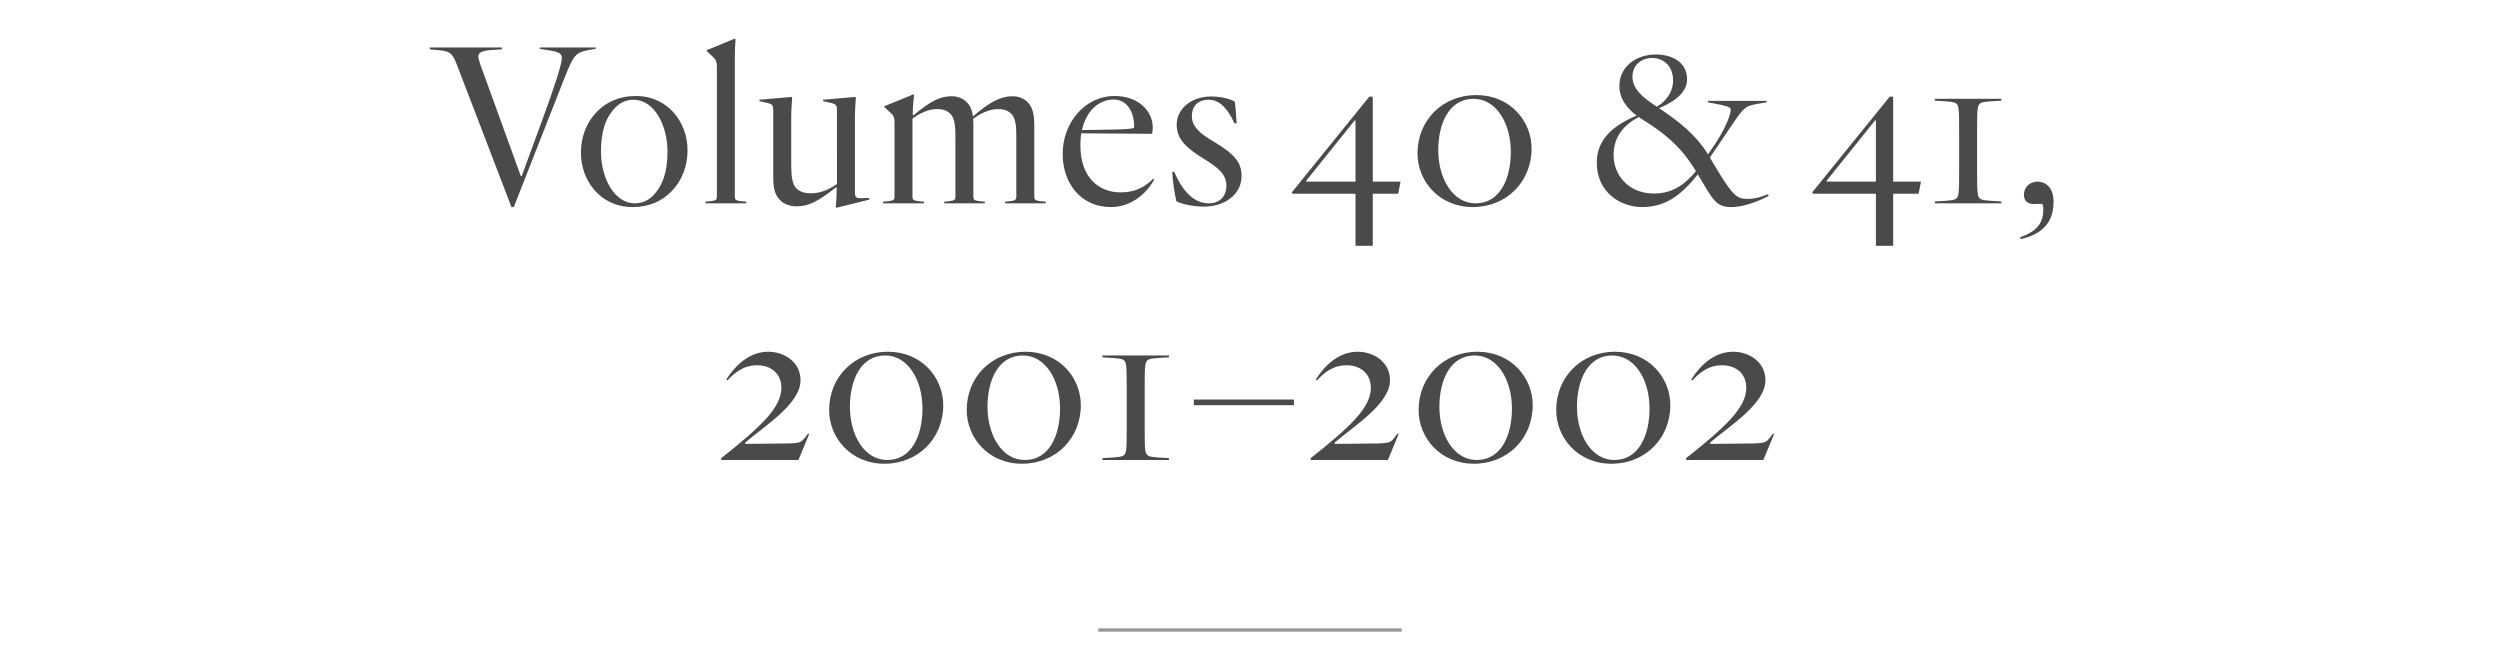 <?xml version="1.0" encoding="UTF-8"?>
<svg width="750px" height="200px" viewBox="0 0 750 200" version="1.1" xmlns="http://www.w3.org/2000/svg" xmlns:xlink="http://www.w3.org/1999/xlink">
    <title>GWTM_Research_Scholar_Journal_Vol40-41_H1_750x125</title>
    <g id="GWTM_Research_Scholar_Journal_Vol40-41_H1_750x125" stroke="none" stroke-width="1" fill="none" fill-rule="evenodd">
        <path d="M154.137,62.12 L169.397,23.27 C172.057,16.62 172.617,15.78 176.537,15.01 L178.707,14.66 L178.707,14.24 L161.907,14.24 L161.907,14.66 L165.057,15.15 C168.277,15.64 168.557,16.48 168.557,17.46 C168.557,19.14 166.457,25.79 162.397,36.78 L156.517,52.81 L156.237,52.81 L144.197,19.63 C143.847,18.58 143.497,17.6 143.497,16.9 C143.497,15.85 144.407,15.22 147.417,15.01 L150.567,14.8 L150.567,14.24 L128.937,14.24 L128.937,14.8 L131.807,15.08 C135.587,15.43 135.867,16.27 137.687,21.03 L153.437,62.12 L154.137,62.12 Z M189.813,62.12 C194.783,62.12 198.563,60.3 201.293,57.57 C204.583,54.28 206.263,49.94 206.263,45.04 C206.263,36.85 200.523,28.8 190.723,28.8 C185.753,28.8 181.973,30.62 179.243,33.35 C175.953,36.64 174.273,40.98 174.273,45.88 C174.273,54.07 180.013,62.12 189.813,62.12 Z M190.513,61 C184.213,61 180.293,53.3 180.293,45.46 C180.293,39.51 181.623,35.24 184.703,32.16 C185.893,30.97 187.713,29.92 190.023,29.92 C196.323,29.92 200.243,37.62 200.243,45.46 C200.243,51.41 198.913,55.68 195.833,58.76 C194.643,59.95 192.823,61 190.513,61 Z M223.88,61 L223.88,60.51 L222.41,60.37 C220.66,60.16 220.45,59.95 220.45,58.83 L220.45,17.04 C220.45,15.92 220.52,13.54 220.66,11.79 L220.45,11.58 L211.98,15.08 L211.98,15.29 L213.94,17.11 C214.85,17.95 215.06,18.72 215.06,19.98 L215.06,58.83 C215.06,59.95 214.85,60.16 213.1,60.37 L211.63,60.51 L211.63,61 L223.88,61 Z M250.947,62.33 L260.817,59.88 L260.747,59.39 L258.507,59.46 C256.757,59.53 256.477,59.18 256.477,57.5 L256.477,35.31 C256.477,33.28 256.687,30.2 256.757,29.29 L256.547,29.08 L246.957,29.92 L246.957,30.34 L249.687,30.97 C250.902,31.375 251.075,31.585 251.086,33.482 L251.087,55.19 C249.057,56.66 246.327,57.99 243.387,57.99 C241.497,57.99 240.097,57.64 238.907,56.52 C237.717,55.26 237.367,53.09 237.367,49.45 L237.367,35.31 C237.367,33.28 237.577,30.2 237.647,29.29 L237.437,29.08 L227.847,29.92 L227.847,30.34 L230.577,30.97 C231.792,31.375 231.965,31.585 231.976,33.482 L231.977,53.02 C231.977,57.01 232.607,58.55 234.007,60.02 C235.127,61.28 237.157,61.91 238.977,61.91 C242.757,61.91 245.697,60.23 250.807,56.17 L251.017,56.31 L250.947,58.9 C250.877,60.23 250.877,60.79 250.737,62.12 L250.947,62.33 Z M277.173,61 L277.173,60.51 L275.703,60.37 C273.953,60.16 273.743,59.95 273.743,58.83 L273.743,35.59 C275.703,34.12 278.363,32.72 281.163,32.72 C282.773,32.72 284.033,33.07 285.153,34.19 C286.553,35.59 286.623,38.39 286.623,41.33 L286.623,58.83 C286.623,59.95 286.413,60.16 284.663,60.37 L283.263,60.51 L283.263,61 L295.443,61 L295.443,60.51 L293.973,60.37 C292.223,60.16 292.013,59.95 292.013,58.83 L292.013,38.53 C292.013,37.48 292.013,36.57 291.943,35.66 C293.903,34.19 296.703,32.72 299.433,32.72 C301.043,32.72 302.303,33.07 303.423,34.19 C304.823,35.59 304.893,38.39 304.893,41.33 L304.893,58.83 C304.893,59.95 304.683,60.16 302.933,60.37 L301.533,60.51 L301.533,61 L313.713,61 L313.713,60.51 L312.243,60.37 C310.493,60.16 310.283,59.95 310.283,58.83 L310.283,37.69 C310.283,34.54 309.863,32.23 308.323,30.69 C307.203,29.5 305.523,28.87 303.773,28.87 C300.203,28.87 296.913,30.62 292.013,34.82 L291.873,34.96 L291.873,34.96 C291.663,33.21 291.173,31.81 290.053,30.69 C288.933,29.5 287.253,28.87 285.503,28.87 C281.863,28.87 278.993,30.48 274.023,34.61 L273.813,34.47 L273.883,32.16 C273.953,30.97 274.093,29.36 274.233,28.52 L274.023,28.31 L265.273,31.88 L265.273,32.09 L267.233,33.91 C268.143,34.68 268.353,35.45 268.353,36.71 L268.353,58.83 C268.353,59.95 268.143,60.16 266.393,60.37 L264.923,60.51 L264.923,61 L277.173,61 Z M333.29,62.12 C338.89,62.12 343.65,58.62 346.31,53.79 L346.03,53.58 C343.93,55.54 341.34,57.71 336.09,57.71 C330.21,57.71 324.12,53.79 324.12,43.64 C324.12,42.31 324.19,41.12 324.4,40 L345.61,40.14 C345.75,39.72 345.82,39.02 345.82,38.25 C345.82,33.21 341.41,28.8 334.41,28.8 C325.31,28.8 318.8,36.99 318.8,46.16 C318.8,54.84 324.12,62.12 333.29,62.12 Z M324.61,39.02 C325.24,36.01 326.57,33.84 328.04,32.37 C329.93,30.55 332.17,29.85 334.06,29.85 C338.4,29.85 340.43,34.12 340.22,38.32 C339.66,38.67 337.42,38.81 333.36,38.88 L324.61,39.02 Z M361.197,61.98 C367.427,61.98 372.467,58.34 372.467,52.81 C372.467,48.82 370.577,46.3 363.717,42.24 C359.937,40 357.557,37.97 357.557,34.82 C357.557,32.16 359.027,29.92 362.667,29.92 C365.257,29.92 367.917,31.67 370.367,37.06 L370.997,36.92 C370.927,35.59 370.647,31.67 370.437,30.48 C369.107,29.71 366.307,28.94 363.437,28.94 C357.417,28.94 353.007,32.58 353.007,37.41 C353.007,41.54 355.527,44.2 361.127,47.63 C365.257,50.15 367.917,52.25 367.917,55.61 C367.917,59.25 365.607,61 362.597,61 C358.397,61 354.897,57.71 352.237,51.48 L351.677,51.62 C351.747,53.93 352.377,58.2 352.937,60.44 C355.387,61.49 358.467,61.98 361.197,61.98 Z M411.83,73.74 L411.83,58.13 L419.46,58.13 L420.16,54.49 L411.83,54.49 L411.83,29.01 L410.78,29.01 L387.54,57.71 L387.75,58.13 L406.65,58.13 L406.65,73.74 L411.83,73.74 Z M406.65,54.49 L391.88,54.49 L391.81,54.28 L406.44,36.08 L406.65,36.15 L406.65,54.49 Z M441.837,62.12 C451.917,62.12 459.477,54.56 459.477,44.55 C459.477,36.22 452.967,28.52 442.887,28.52 C432.807,28.52 425.247,36.01 425.247,46.02 C425.247,54.35 431.757,62.12 441.837,62.12 Z M442.677,61 C435.747,61 431.477,53.44 431.477,45.04 C431.477,36.99 434.767,29.64 442.047,29.64 C448.977,29.64 453.247,37.13 453.247,45.53 C453.247,53.58 450.027,61 442.677,61 Z M519.42,62.12 C524.04,62.12 529.29,59.46 530.62,58.76 L530.34,58.27 C528.66,58.97 526.56,59.67 524.39,59.67 C520.82,59.67 519.77,58.83 512.98,47.28 L513.05,47.14 L519.21,38.04 C523.27,32.02 523.55,31.81 527.54,31.11 L529.99,30.69 L529.99,30.27 L512.35,30.27 L512.35,30.69 L516.34,31.46 C518.93,32.02 519.28,32.44 519.21,33 C519.21,34.12 518.02,38.39 512.91,45.6 L512.42,46.3 C508.71,40.42 503.95,36.64 497.72,32.44 C500.38,31.32 506.12,28.66 506.12,23.83 C506.12,18.44 501.36,16.34 496.67,16.34 C491.14,16.34 485.96,19.77 485.82,25.51 C485.68,29.71 488.34,32.65 491,34.68 C485.68,36.92 479.03,40.77 479.03,48.75 C479.03,57.92 486.38,62.12 492.61,62.12 C499.4,62.12 504.09,58.9 509.34,52.32 C509.41,52.39 509.41,52.46 509.48,52.53 C513.89,59.95 514.73,62.12 519.42,62.12 Z M497.02,32.02 C496.6,31.67 496.11,31.39 495.62,31.04 C490.3,27.47 489.74,24.81 489.74,22.99 C489.74,20.05 491.77,17.39 495.83,17.39 C498.14,17.39 501.92,19 501.92,24.18 C501.92,28.17 499.05,30.9 497.02,32.02 Z M496.25,58.06 C488.41,58.06 484.07,52.39 484.07,46.51 C484.07,40.56 487.71,37.13 491.7,35.1 C492.05,35.45 492.47,35.66 492.89,35.94 C502.2,41.75 505.56,46.16 508.78,51.34 C505.98,54.77 502.2,58.06 496.25,58.06 Z M567.953,73.74 L567.953,58.13 L575.583,58.13 L576.283,54.49 L567.953,54.49 L567.953,29.01 L566.903,29.01 L543.663,57.71 L543.873,58.13 L562.773,58.13 L562.773,73.74 L567.953,73.74 Z M562.773,54.49 L548.003,54.49 L547.933,54.28 L562.563,36.08 L562.773,36.15 L562.773,54.49 Z M600.41,61 L600.41,60.44 L597.05,60.23 C594.11,60.02 593.62,59.74 593.34,58.2 C593.165,57.208 593.136,55.293 593.131,52.819 L593.131,37.821 C593.136,35.347 593.165,33.432 593.34,32.44 C593.62,30.9 594.11,30.62 597.05,30.41 L600.41,30.2 L600.41,29.64 L580.46,29.64 L580.46,30.2 L583.82,30.41 C586.76,30.62 587.25,30.9 587.53,32.44 C587.74,33.63 587.74,36.15 587.74,39.37 L587.74,51.27 C587.74,54.49 587.74,57.01 587.53,58.2 C587.25,59.74 586.76,60.02 583.82,60.23 L580.46,60.44 L580.46,61 L600.41,61 Z M606.197,71.71 C614.107,70.03 616.067,65.27 616.067,60.51 C616.067,55.96 613.407,54.49 611.307,54.49 C608.717,54.49 607.177,56.38 607.177,58.41 C607.177,59.53 607.597,61.28 610.327,61.21 L612.077,61.14 C612.777,61.14 612.987,61.35 612.987,62.75 C612.987,65.41 612.427,69.05 606.057,71.15 L606.197,71.71 Z M239.525,138 L242.745,130.23 L242.395,130.09 L241.555,131.21 C240.435,132.61 240.225,132.89 236.795,133.03 L223.635,133.17 L223.495,132.82 C229.655,127.57 240.155,121.13 240.155,114.06 C240.155,108.53 235.185,105.52 230.495,105.52 C224.895,105.52 220.695,109.44 217.895,113.85 L218.245,114.13 C220.135,112.1 222.795,109.58 227.135,109.58 C231.685,109.58 234.415,112.45 234.415,116.3 C234.415,122.25 228.395,127.92 216.285,137.51 L216.425,138 L239.525,138 Z M265.332,139.12 C275.412,139.12 282.972,131.56 282.972,121.55 C282.972,113.22 276.462,105.52 266.382,105.52 C256.302,105.52 248.742,113.01 248.742,123.02 C248.742,131.35 255.252,139.12 265.332,139.12 Z M266.172,138 C259.242,138 254.972,130.44 254.972,122.04 C254.972,113.99 258.262,106.64 265.542,106.64 C272.472,106.64 276.742,114.13 276.742,122.53 C276.742,130.58 273.522,138 266.172,138 Z M306.608,139.12 C316.688,139.12 324.248,131.56 324.248,121.55 C324.248,113.22 317.738,105.52 307.658,105.52 C297.578,105.52 290.018,113.01 290.018,123.02 C290.018,131.35 296.528,139.12 306.608,139.12 Z M307.448,138 C300.518,138 296.248,130.44 296.248,122.04 C296.248,113.99 299.538,106.64 306.818,106.64 C313.748,106.64 318.018,114.13 318.018,122.53 C318.018,130.58 314.798,138 307.448,138 Z M350.685,138 L350.685,137.44 L347.325,137.23 C344.385,137.02 343.895,136.74 343.615,135.2 C343.405,134.01 343.405,131.49 343.405,128.27 L343.405,116.37 C343.405,113.15 343.405,110.63 343.615,109.44 C343.895,107.9 344.385,107.62 347.325,107.41 L350.685,107.2 L350.685,106.64 L330.735,106.64 L330.735,107.2 L334.095,107.41 C337.035,107.62 337.525,107.9 337.805,109.44 C337.98,110.432 338.009,112.347 338.014,114.821 L338.014,129.819 C338.009,132.293 337.98,134.208 337.805,135.2 C337.525,136.74 337.035,137.02 334.095,137.23 L330.735,137.44 L330.735,138 L350.685,138 Z M388.182,121.55 L388.182,119.87 L358.152,119.87 L358.152,121.55 L388.182,121.55 Z M416.368,138 L419.588,130.23 L419.238,130.09 L418.398,131.21 C417.278,132.61 417.068,132.89 413.638,133.03 L400.478,133.17 L400.338,132.82 C406.498,127.57 416.998,121.13 416.998,114.06 C416.998,108.53 412.028,105.52 407.338,105.52 C401.738,105.52 397.538,109.44 394.738,113.85 L395.088,114.13 C396.978,112.1 399.638,109.58 403.978,109.58 C408.528,109.58 411.258,112.45 411.258,116.3 C411.258,122.25 405.238,127.92 393.128,137.51 L393.268,138 L416.368,138 Z M442.175,139.12 C452.255,139.12 459.815,131.56 459.815,121.55 C459.815,113.22 453.305,105.52 443.225,105.52 C433.145,105.52 425.585,113.01 425.585,123.02 C425.585,131.35 432.095,139.12 442.175,139.12 Z M443.015,138 C436.085,138 431.815,130.44 431.815,122.04 C431.815,113.99 435.105,106.64 442.385,106.64 C449.315,106.64 453.585,114.13 453.585,122.53 C453.585,130.58 450.365,138 443.015,138 Z M483.452,139.12 C493.532,139.12 501.092,131.56 501.092,121.55 C501.092,113.22 494.582,105.52 484.502,105.52 C474.422,105.52 466.862,113.01 466.862,123.02 C466.862,131.35 473.372,139.12 483.452,139.12 Z M484.292,138 C477.362,138 473.092,130.44 473.092,122.04 C473.092,113.99 476.382,106.64 483.662,106.64 C490.592,106.64 494.862,114.13 494.862,122.53 C494.862,130.58 491.642,138 484.292,138 Z M528.998,138 L532.218,130.23 L531.868,130.09 L531.028,131.21 C529.908,132.61 529.698,132.89 526.268,133.03 L513.108,133.17 L512.968,132.82 C519.128,127.57 529.628,121.13 529.628,114.06 C529.628,108.53 524.658,105.52 519.968,105.52 C514.368,105.52 510.168,109.44 507.368,113.85 L507.718,114.13 C509.608,112.1 512.268,109.58 516.608,109.58 C521.158,109.58 523.888,112.45 523.888,116.3 C523.888,122.25 517.868,127.92 505.758,137.51 L505.898,138 L528.998,138 Z" id="Volumes40&amp;41,2001–2002" fill="#4A4A4A" fill-rule="nonzero"></path>
        <line x1="330" y1="189" x2="420" y2="189" id="Line" stroke="#979797" stroke-linecap="square"></line>
    </g>
</svg>